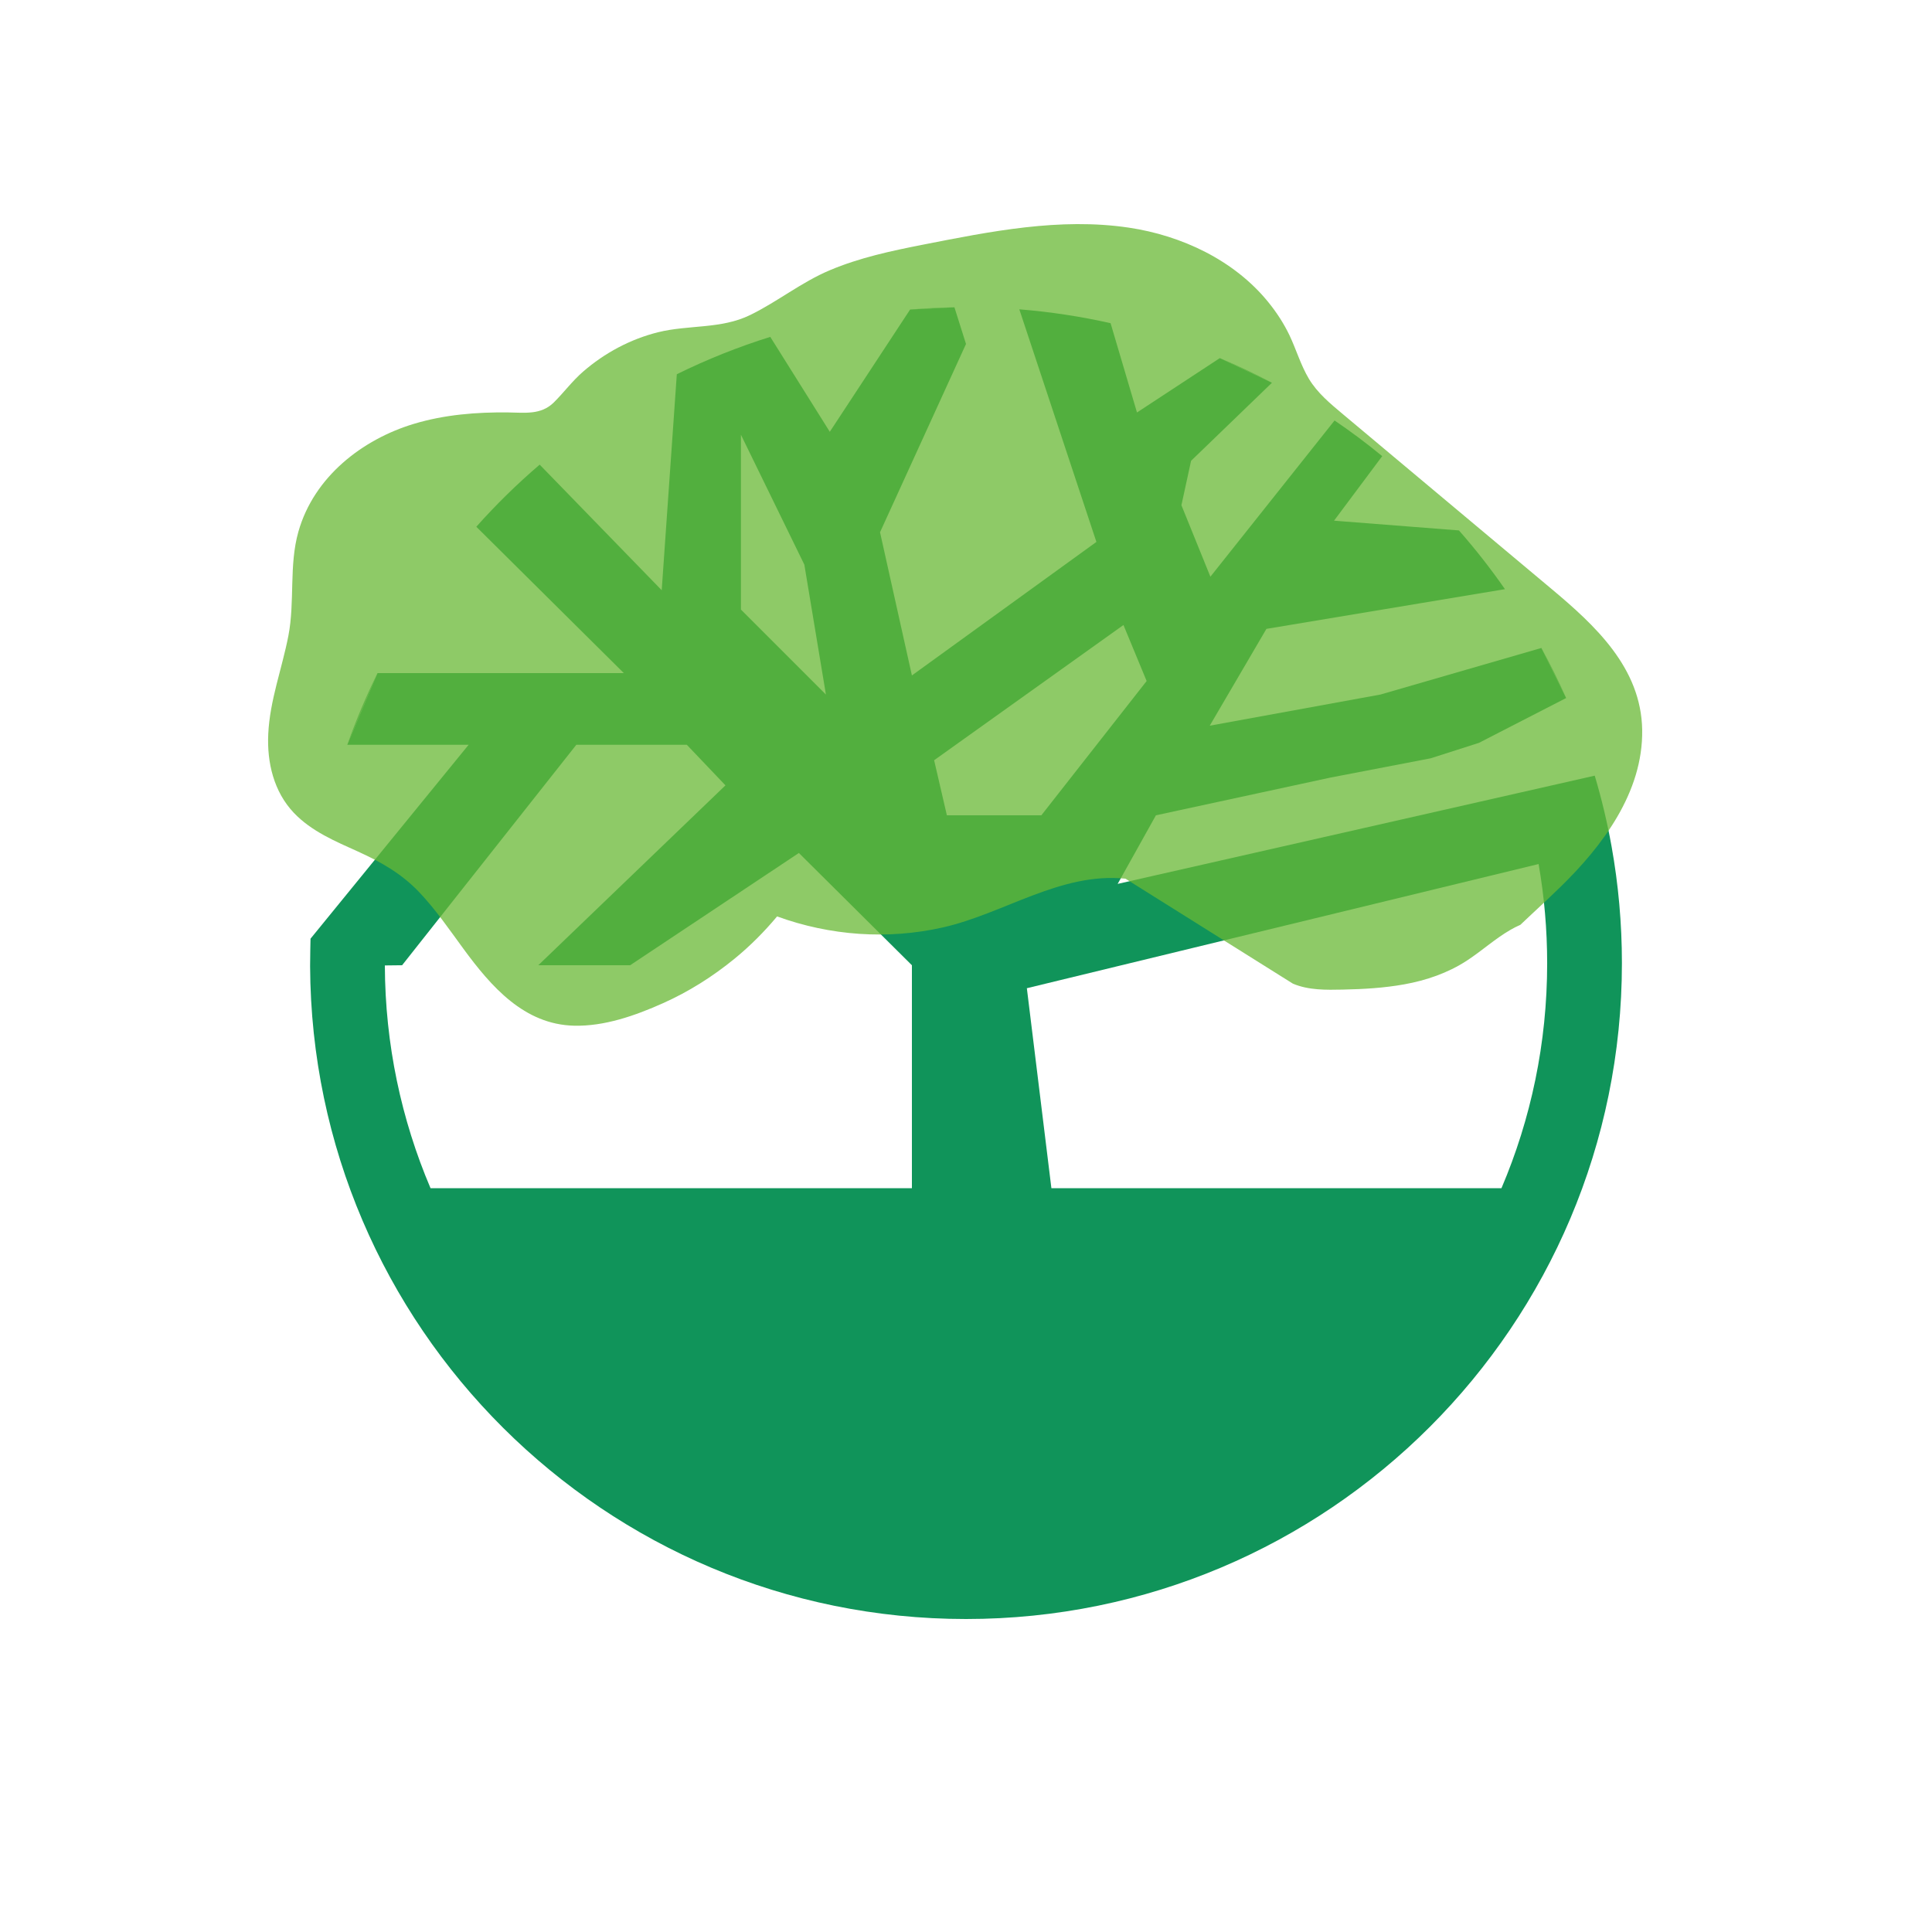 <?xml version="1.0" encoding="UTF-8"?> <svg xmlns="http://www.w3.org/2000/svg" xmlns:xlink="http://www.w3.org/1999/xlink" version="1.1" id="Слой_2" x="0px" y="0px" viewBox="0 0 1000 1000" style="enable-background:new 0 0 1000 1000;" xml:space="preserve"> <style type="text/css"> .st0{fill:#4FAC7D;} .st1{fill:#10945A;} .st2{opacity:0.75;fill:#68B834;} </style> <path class="st0" d="M471.07,160.22l22.94-1.16C486.3,159.19,478.64,159.58,471.07,160.22z M631.37,185.36l26.98,12.76 C649.58,193.48,640.58,189.22,631.37,185.36z M160.5,498.5c0,0.54,0,1.09,0.01,1.63l0.22-14.27 C160.58,490.05,160.5,494.27,160.5,498.5z M797.81,335.39l12.82,25.91C806.72,352.46,802.44,343.81,797.81,335.39z M179.76,385.5 l15.65-37.11C189.49,360.37,184.25,372.76,179.76,385.5z"></path> <path class="st1" d="M834.14,438.06c-2.24-12.44-5.15-24.65-8.71-36.58l-38.02,8.63L578.5,457.5l19.8-35.5l90.2-19.5l52-10l25-8 l10.34-5.32l34.79-17.88l-12.82-25.91l-38.74,11.21l-44.57,12.9l-88.34,16.12l29.34-50.12l79.7-13.27l43.76-7.28 c-7.36-10.59-15.31-20.74-23.81-30.4l-61.64-4.81l-3.01-0.24l1.04-1.4l23.89-32c-7.92-6.52-16.15-12.68-24.66-18.46l-25.01,31.47 L626.5,298.5l-15-37l5-23l11.09-10.69l30.76-29.69l-26.98-12.76l-42.15,27.67l-0.72,0.47l-0.22-0.75l-13.45-45.47 c-15.37-3.46-31.14-5.88-47.23-7.17l14.05,42.39l25.85,78L472,349.61l-16.5-74.11l34.55-75.67l9.95-21.79l-5.99-18.98l-22.94,1.16 l-29.63,45.11L429.5,223.5l-8.43-13.45l-22.38-35.68c-16.71,5.22-32.87,11.7-48.37,19.33L347,241.16l-4.5,64.34l-35.32-36.34 l-27.84-28.66c-11.65,9.95-22.61,20.7-32.8,32.14l28.14,27.92l48.21,47.83H195.41l-15.65,37.11h62.8l-35.05,42.98l-46.78,57.38 l-0.22,14.27C161.38,686.88,313.04,838,500,838c187.5,0,339.5-152,339.5-339.5C839.5,477.87,837.66,457.68,834.14,438.06z M581.5,323.5l12,29L539,422h-48.9l-6.6-28.5L581.5,323.5z M383.5,225.02l32.83,67.24l11.17,67.24l-44-44V225.02z M222.84,615 c-15.09-35.45-23.5-74.4-23.64-115.29l8.93-0.1L298.3,385.5h57.2l20,21l-96.88,93.11h47.54l87.34-58.11l58.5,58.11V615H222.84z M777.16,615H544.2l-12.7-103.5l264.88-64.28c2.91,16.7,4.43,33.87,4.43,51.39C800.81,539.9,792.39,579.23,777.16,615z"></path> <path class="st2" d="M582.54,454.8c-33.58-3.43-62.76,18.05-94.49,25.23c-28.62,6.47-58.36,4.29-85.83-5.69 c-6.64,7.94-13.92,15.26-21.91,21.8c-11.38,9.31-23.79,17.15-37.13,23.11c-14.32,6.41-30.28,12.04-46.07,11.65 c-25.79-0.63-42.83-20.15-57.3-39.89c-7.32-9.98-14.34-20.29-22.87-29.26c-9.08-9.54-19.77-15.59-31.55-20.94 c-11.74-5.32-24.13-10.45-33.29-20.08c-10.34-10.89-13.97-25.95-13.25-40.87c0.83-17.46,7.14-33.8,10.42-50.8 c3.43-17.77,0.22-36.36,5.18-53.87c8.05-28.43,33.12-47.76,59.73-55.79c15.81-4.77,32.51-6.13,48.92-5.92 c8.46,0.1,16.87,1.39,23.5-5.12c5.25-5.18,9.58-11.12,15.17-15.97c11.23-9.74,24.57-16.87,38.85-20.42 c15.87-3.93,32.6-1.55,47.66-8.91c14.2-6.93,26.54-16.99,41.17-23.16c15.39-6.51,31.75-10.01,48.04-13.21 c35.09-6.89,71.06-14.19,106.85-8.85c26.96,4.02,54.33,16.63,72.09,38.51c4.29,5.28,8.05,11.02,11.01,17.21 c3.51,7.4,5.82,15.42,10.02,22.47c4.42,7.41,11.17,12.94,17.63,18.36c7.09,5.95,14.19,11.89,21.28,17.83 c28.87,24.17,57.74,48.34,86.6,72.53c22.44,18.79,46.53,40.84,47.02,73.06c0.51,32.43-20.69,60.2-42.35,81.33 c-4.94,4.83-10.01,9.52-15.05,14.23c-1.9,1.77-3.78,3.54-5.66,5.33c-1.78,0.77-3.49,1.65-5.15,2.61c-8,4.61-14.97,11.02-22.71,16.03 c-9.73,6.3-20.85,10.12-32.22,12.16c-10.49,1.89-21.15,2.5-31.79,2.72c-8.66,0.18-17.74,0.37-25.86-3.08"></path> </svg> 